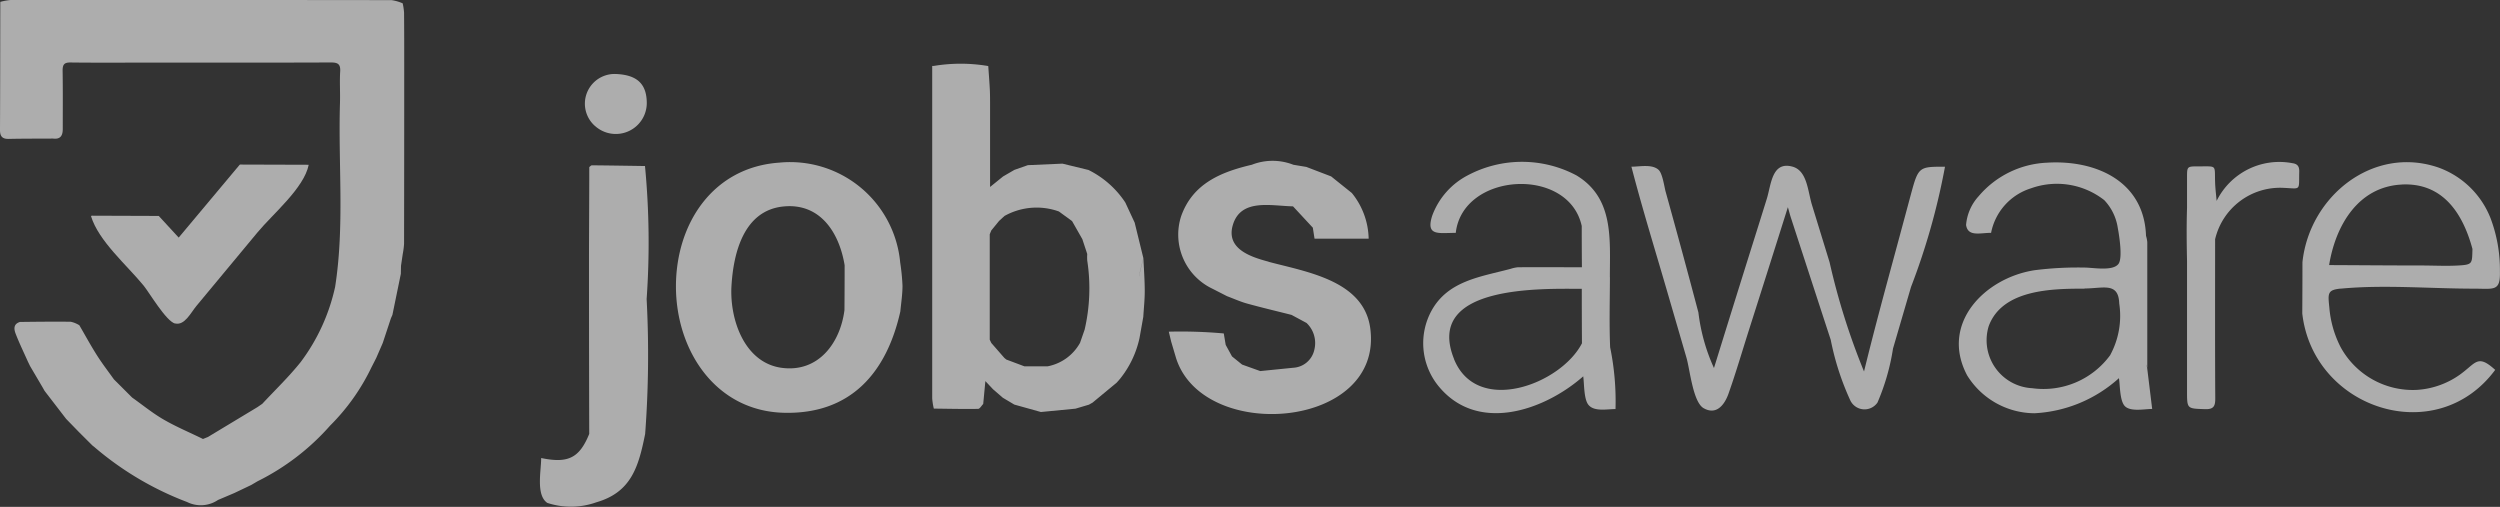 <svg xmlns="http://www.w3.org/2000/svg" xmlns:xlink="http://www.w3.org/1999/xlink" width="115.476" height="23.413" viewBox="0 0 115.476 23.413">
  <rect x="0" y="0" width="115.476" height="23.413" fill="#333333" stroke="none"/>
  <defs>
    <clipPath id="clip-path">
      <rect id="Rectangle_16487" data-name="Rectangle 16487" width="115.476" height="23.413" fill="#fff"/>
    </clipPath>
  </defs>
  <g id="Group_40070" data-name="Group 40070" opacity="0.6" clip-path="url(#clip-path)">
    <path id="Path_14903" data-name="Path 14903" d="M414.7,98.445c-3.061.209-4.773,2.8-4.778,5.711,0,2.959,1.825,5.763,4.985,5.843,3.094.078,4.751-1.865,5.38-4.681.037-.395.1-.789.1-1.184a9.892,9.892,0,0,0-.106-1.07,5.108,5.108,0,0,0-5.585-4.619m3.01,6.813c-.194,1.514-1.2,2.885-2.886,2.667-1.741-.226-2.423-2.25-2.333-3.784s.571-3.476,2.381-3.669c1.722-.184,2.6,1.218,2.846,2.712q0,1.037-.008,2.074" transform="translate(-378.7 -90.933)" fill="#fff"/>
    <path id="Path_14904" data-name="Path 14904" d="M713.3,102.153c-.8-.213-1.97-.582-1.652-1.683.364-1.258,1.785-.89,2.783-.873l.915.986.079.507h2.5a3.449,3.449,0,0,0-.778-2.11l-.956-.766h0l0,0h0l-1.145-.438-.6-.1a2.623,2.623,0,0,0-1.918,0c-1.423.333-2.732.868-3.266,2.381a2.766,2.766,0,0,0,1.445,3.344l.677.346c.307.114.607.252.921.339.682.189,1.371.351,2.058.525l.693.373a1.279,1.279,0,0,1,.36,1.237,1.056,1.056,0,0,1-.976.832l-1.522.153-.839-.3-.467-.378-.291-.533-.088-.527a22.209,22.209,0,0,0-2.54-.082l.11.459.227.766c1.261,3.943,9.6,3.277,8.968-1.387-.3-2.2-2.931-2.595-4.691-3.064m-4.484,3.54c-.036-.19.047-.23.154-.237h0c-.106.007-.19.048-.154.237a1.134,1.134,0,0,1,.292.587,1.134,1.134,0,0,0-.292-.587m.291.653a.553.553,0,0,0,0-.06.553.553,0,0,1,0,.06" transform="translate(-654.706 -90.066)" fill="#fff"/>
    <path id="Path_14905" data-name="Path 14905" d="M1002.221,101.662q-.376,1.4-.755,2.8c-.5,1.844-1,3.684-1.453,5.54a31.735,31.735,0,0,1-1.59-5.044q-.406-1.32-.811-2.64c-.2-.643-.217-1.6-.916-1.782-.944-.249-.972.841-1.172,1.484q-.364,1.168-.732,2.336-.86,2.741-1.71,5.486a8.654,8.654,0,0,1-.719-2.566q-.374-1.415-.757-2.827-.375-1.38-.758-2.758c-.059-.211-.14-.836-.326-1.005-.3-.274-.869-.144-1.253-.144.49,1.892,1.069,3.761,1.615,5.637q.464,1.594.928,3.187c.161.554.3,2.052.794,2.331.617.35.983-.208,1.147-.67.346-.978.638-1.981.953-2.969q.9-2.822,1.79-5.647c.061.21.1.377.157.541q.911,2.8,1.823,5.59a12.441,12.441,0,0,0,.906,2.8.727.727,0,0,0,1.253.093,10.212,10.212,0,0,0,.717-2.493l.831-2.843a31.327,31.327,0,0,0,1.57-5.556c-1.14,0-1.226-.012-1.533,1.126" transform="translate(-913.913 -92.842)" fill="#fff"/>
    <path id="Path_14906" data-name="Path 14906" d="M1196.495,107.841c.014.049.03.1.041.146q0-2.905,0-5.811a1.473,1.473,0,0,0-.059-.292c-.083-2.513-2.305-3.518-4.578-3.377a4.383,4.383,0,0,0-3.154,1.55,2.232,2.232,0,0,0-.579,1.326c.083.557.646.364,1.155.364a2.694,2.694,0,0,1,1.841-2.056,3.547,3.547,0,0,1,3.387.546,2.365,2.365,0,0,1,.623,1.276c.062.327.237,1.4.033,1.669-.266.352-1.184.166-1.583.169a15.758,15.758,0,0,0-2.291.122c-2.3.353-4.381,2.465-3.118,4.854a3.683,3.683,0,0,0,3.114,1.753,6.288,6.288,0,0,0,3.9-1.621c.054.322.031,1.071.287,1.306.273.251.9.117,1.248.117l-.232-1.895c-.011-.049-.028-.1-.041-.146m-1.656-.458a3.82,3.82,0,0,1-3.617,1.54,2.219,2.219,0,0,1-2.005-2.865c.627-1.708,2.948-1.733,4.429-1.733v-.008c.856,0,1.566-.31,1.6.69a3.788,3.788,0,0,1-.412,2.377" transform="translate(-1097.352 -90.992)" fill="#fff"/>
    <path id="Path_14907" data-name="Path 14907" d="M871.579,103.45c0-1.773.192-3.652-1.541-4.7a5.352,5.352,0,0,0-5.016-.008,3.434,3.434,0,0,0-1.651,1.875c-.3.948.295.786,1.09.786.32-2.808,5.214-3.091,5.819-.317q0,.953.008,1.906l0,0c-.986,0-1.971-.008-2.957,0a1.57,1.57,0,0,0-.326.07c-1.389.372-2.895.546-3.661,1.932a3.133,3.133,0,0,0,.263,3.416c1.8,2.308,4.94,1.206,6.742-.38.048.325.023,1.042.237,1.312.263.332.858.2,1.254.2a12.364,12.364,0,0,0-.248-2.853c-.045-1.076-.013-2.158-.01-3.234m-7.2,3.775c-1.385-3.446,4.09-3.243,5.9-3.242h0q0,1.258.008,2.516h0c-.973,1.893-4.854,3.355-5.911.726" transform="translate(-797.219 -90.647)" fill="#fff"/>
    <path id="Path_14908" data-name="Path 14908" d="M1397.8,104.215c2.008-.19,4.129,0,6.148,0,.92,0,1.231.146,1.205-.791a6.75,6.75,0,0,0-.43-2.456,4.062,4.062,0,0,0-2.4-2.344c-3.029-1.048-5.971,1.335-6.291,4.369q0,1.184-.008,2.368c.5,4.4,6.184,6.287,8.911,2.606-.829-.752-.881-.309-1.66.241a3.841,3.841,0,0,1-1.956.683,3.8,3.8,0,0,1-3.525-1.977,4.854,4.854,0,0,1-.52-1.827c-.065-.646-.1-.815.527-.875m2.823-4.808c1.907-.091,2.823,1.355,3.261,2.978.2.569-.03.8-.422.881a1.694,1.694,0,0,1-.177.026c-.062.006-.126.009-.192.011h0c.066,0,.13,0,.192-.011a1.694,1.694,0,0,0,.177-.026c.392-.081.625-.312.422-.881-.021.673.02.725-.649.763-.568.033-1.152,0-1.722,0-1.417,0-2.833-.013-4.25-.019.292-1.807,1.329-3.623,3.361-3.72" transform="translate(-1289.681 -90.882)" fill="#fff"/>
    <path id="Path_14909" data-name="Path 14909" d="M59.071,107.118c.437.105.718-.493.984-.813q1.406-1.7,2.815-3.389c.7-.847,2.156-2.051,2.368-3.127l-3.171-.01c-.01,0-.019.015-.029.023l-2.805,3.35-.921-1-3.1-.011c-.009,0-.019.016-.028.024.347,1.146,1.665,2.27,2.425,3.2.269.328,1.045,1.66,1.464,1.761" transform="translate(-50.979 -92.178)" fill="#fff"/>
    <path id="Path_14910" data-name="Path 14910" d="M1330.791,98.538a3.229,3.229,0,0,0-3.477,1.747c-.024-.273-.058-.546-.069-.819-.034-.873.118-.77-.771-.776-.526,0-.527,0-.527.515v1.4c-.026.813-.018,1.634,0,2.456v6.007c0,.83,0,.807.823.836.4.014.484-.128.481-.5-.015-2.45-.007-4.9-.007-7.349a3.084,3.084,0,0,1,3.162-2.373c.828.038.7.148.724-.748.007-.256-.094-.368-.34-.394" transform="translate(-1224.927 -91.005)" fill="#fff"/>
    <path id="Path_14911" data-name="Path 14911" d="M355.078,47.3a1.431,1.431,0,0,0,2.4-1.04c0-.909-.464-1.313-1.428-1.352a1.372,1.372,0,0,0-.975,2.392" transform="translate(-327.603 -41.49)" fill="#fff"/>
    <path id="Path_14912" data-name="Path 14912" d="M332.244,100.27h0c-.819-.012-1.637-.026-2.456-.033-.04,0-.08.053-.12.081,0,1.547-.014,3.094-.013,4.641q0,3.842.011,7.684c-.455,1.12-.982,1.372-2.22,1.114,0,.6-.249,1.712.283,2.073A3.486,3.486,0,0,0,330,115.8c1.616-.466,1.947-1.654,2.249-3.158a49.062,49.062,0,0,0,.068-6.228,37.062,37.062,0,0,0-.076-6.144" transform="translate(-302.449 -92.601)" fill="#fff"/>
    <path id="Path_14913" data-name="Path 14913" d="M18.6.154a1.97,1.97,0,0,0-.518-.148Q9.286-.006.492,0A2.773,2.773,0,0,0,.014.086C.01,2.06.01,4.033,0,6.006c0,.292.107.415.4.41C1.082,6.4,1.765,6.405,2.448,6.4c.342.045.452-.134.451-.445,0-.9.008-1.8-.007-2.7,0-.283.084-.372.368-.369,1.129.014,2.258.006,3.387.006,2.879,0,5.758.005,8.638-.007.332,0,.449.083.428.424-.029.48.005.964-.009,1.445-.087,2.834.218,5.679-.225,8.5l0,0A8.972,8.972,0,0,1,13.9,16.709c-.545.687-1.187,1.3-1.785,1.943l-.226.155L9.606,20.184l-.23.093c-.609-.3-1.236-.56-1.821-.9-.509-.294-.97-.673-1.452-1.014l-.842-.841c-.262-.368-.539-.725-.78-1.106-.288-.453-.545-.926-.815-1.391a1.219,1.219,0,0,0-.4-.163c-.78-.01-1.561,0-2.342.009-.313.092-.282.335-.2.548.167.431.37.848.558,1.27a.611.611,0,0,0,.092-.16.532.532,0,0,0,.034-.162.7.7,0,0,0-.026-.219,1.154,1.154,0,0,0-.036-.111,1.154,1.154,0,0,1,.036.111.7.7,0,0,1,.026.219.532.532,0,0,1-.034.162.611.611,0,0,1-.092.16l.108.222.591,1.005.079.14.995,1.293h0l.6.617h0l.615.613.081.063a14.441,14.441,0,0,0,4.29,2.546,1.421,1.421,0,0,0,1.43-.095l.756-.321.778-.371.287-.169a10.958,10.958,0,0,0,3.357-2.574,9.725,9.725,0,0,0,1.9-2.673l.23-.452.3-.69h0l.378-1.143.068-.153.39-1.9c-.022.029-.049.068-.08.114-.021.031-.043.065-.066.1s-.048.077-.073.119c-.05.084-.1.178-.153.276.05-.1.1-.192.153-.276.025-.042.05-.082.073-.119s.046-.071.066-.1c.031-.046.058-.085.08-.114l.007-.37c-.029-.028-.055-.055-.079-.081.024.026.05.053.079.081l.08-.539a3.69,3.69,0,0,0,.062-.481q.008-4.142.007-8.284c0-.794,0-1.588-.007-2.382A2.855,2.855,0,0,0,18.6.154" transform="translate(0 0)" fill="#fff"/>
    <path id="Path_14914" data-name="Path 14914" d="M574.7,48.475c.052-.289.138-.578.2-.849l-.4-1.633-.434-.933a4.351,4.351,0,0,0-1.7-1.5l-1.2-.292-1.6.07-.62.217-.525.305-.6.485q0-1.878,0-3.756c0-.239,0-.478-.01-.717-.019-.371-.049-.741-.074-1.112l0,0a7.586,7.586,0,0,0-2.513-.006v0h-.076q0,7.678,0,15.356a3,3,0,0,0,.074.472c.681.008,1.363.024,2.044.013.067,0,.133-.1.2-.184l.038-.043.1-1.056.351.375.455.394.531.316,1.228.343,1.6-.155.618-.184.167-.094,1.118-.926.152-.174a4.525,4.525,0,0,0,.9-1.886l.174-.977c.024-.4.068-.793.067-1.19,0-.51-.04-1.02-.062-1.53-.059.271-.145.56-.2.849m-5.384-3.469a1.7,1.7,0,0,0-.178.069,1.7,1.7,0,0,1,.178-.069m.088,7.626-.837-.314-.091-.076-.6-.687a.612.612,0,0,0-.054.06.612.612,0,0,1,.054-.06l-.074-.155,0-4.867.07-.174c0-.054-.009-.109-.014-.164.005.055.012.11.014.164l.362-.444.25-.229a1.038,1.038,0,0,1,.138-.228,1.038,1.038,0,0,0-.138.228A3.043,3.043,0,0,1,571,45.477l.608.444.475.835.226.686a1.293,1.293,0,0,1,.236.081,1.293,1.293,0,0,0-.236-.081,2.376,2.376,0,0,0,0,.3,8.439,8.439,0,0,1-.12,3.192c.017-.042.036-.085.054-.127-.018.043-.037.085-.054.127l-.212.61a2.18,2.18,0,0,1-1.5,1.086H569.4" transform="translate(-522.089 -35.709)" fill="#fff"/>
  </g>
</svg>
